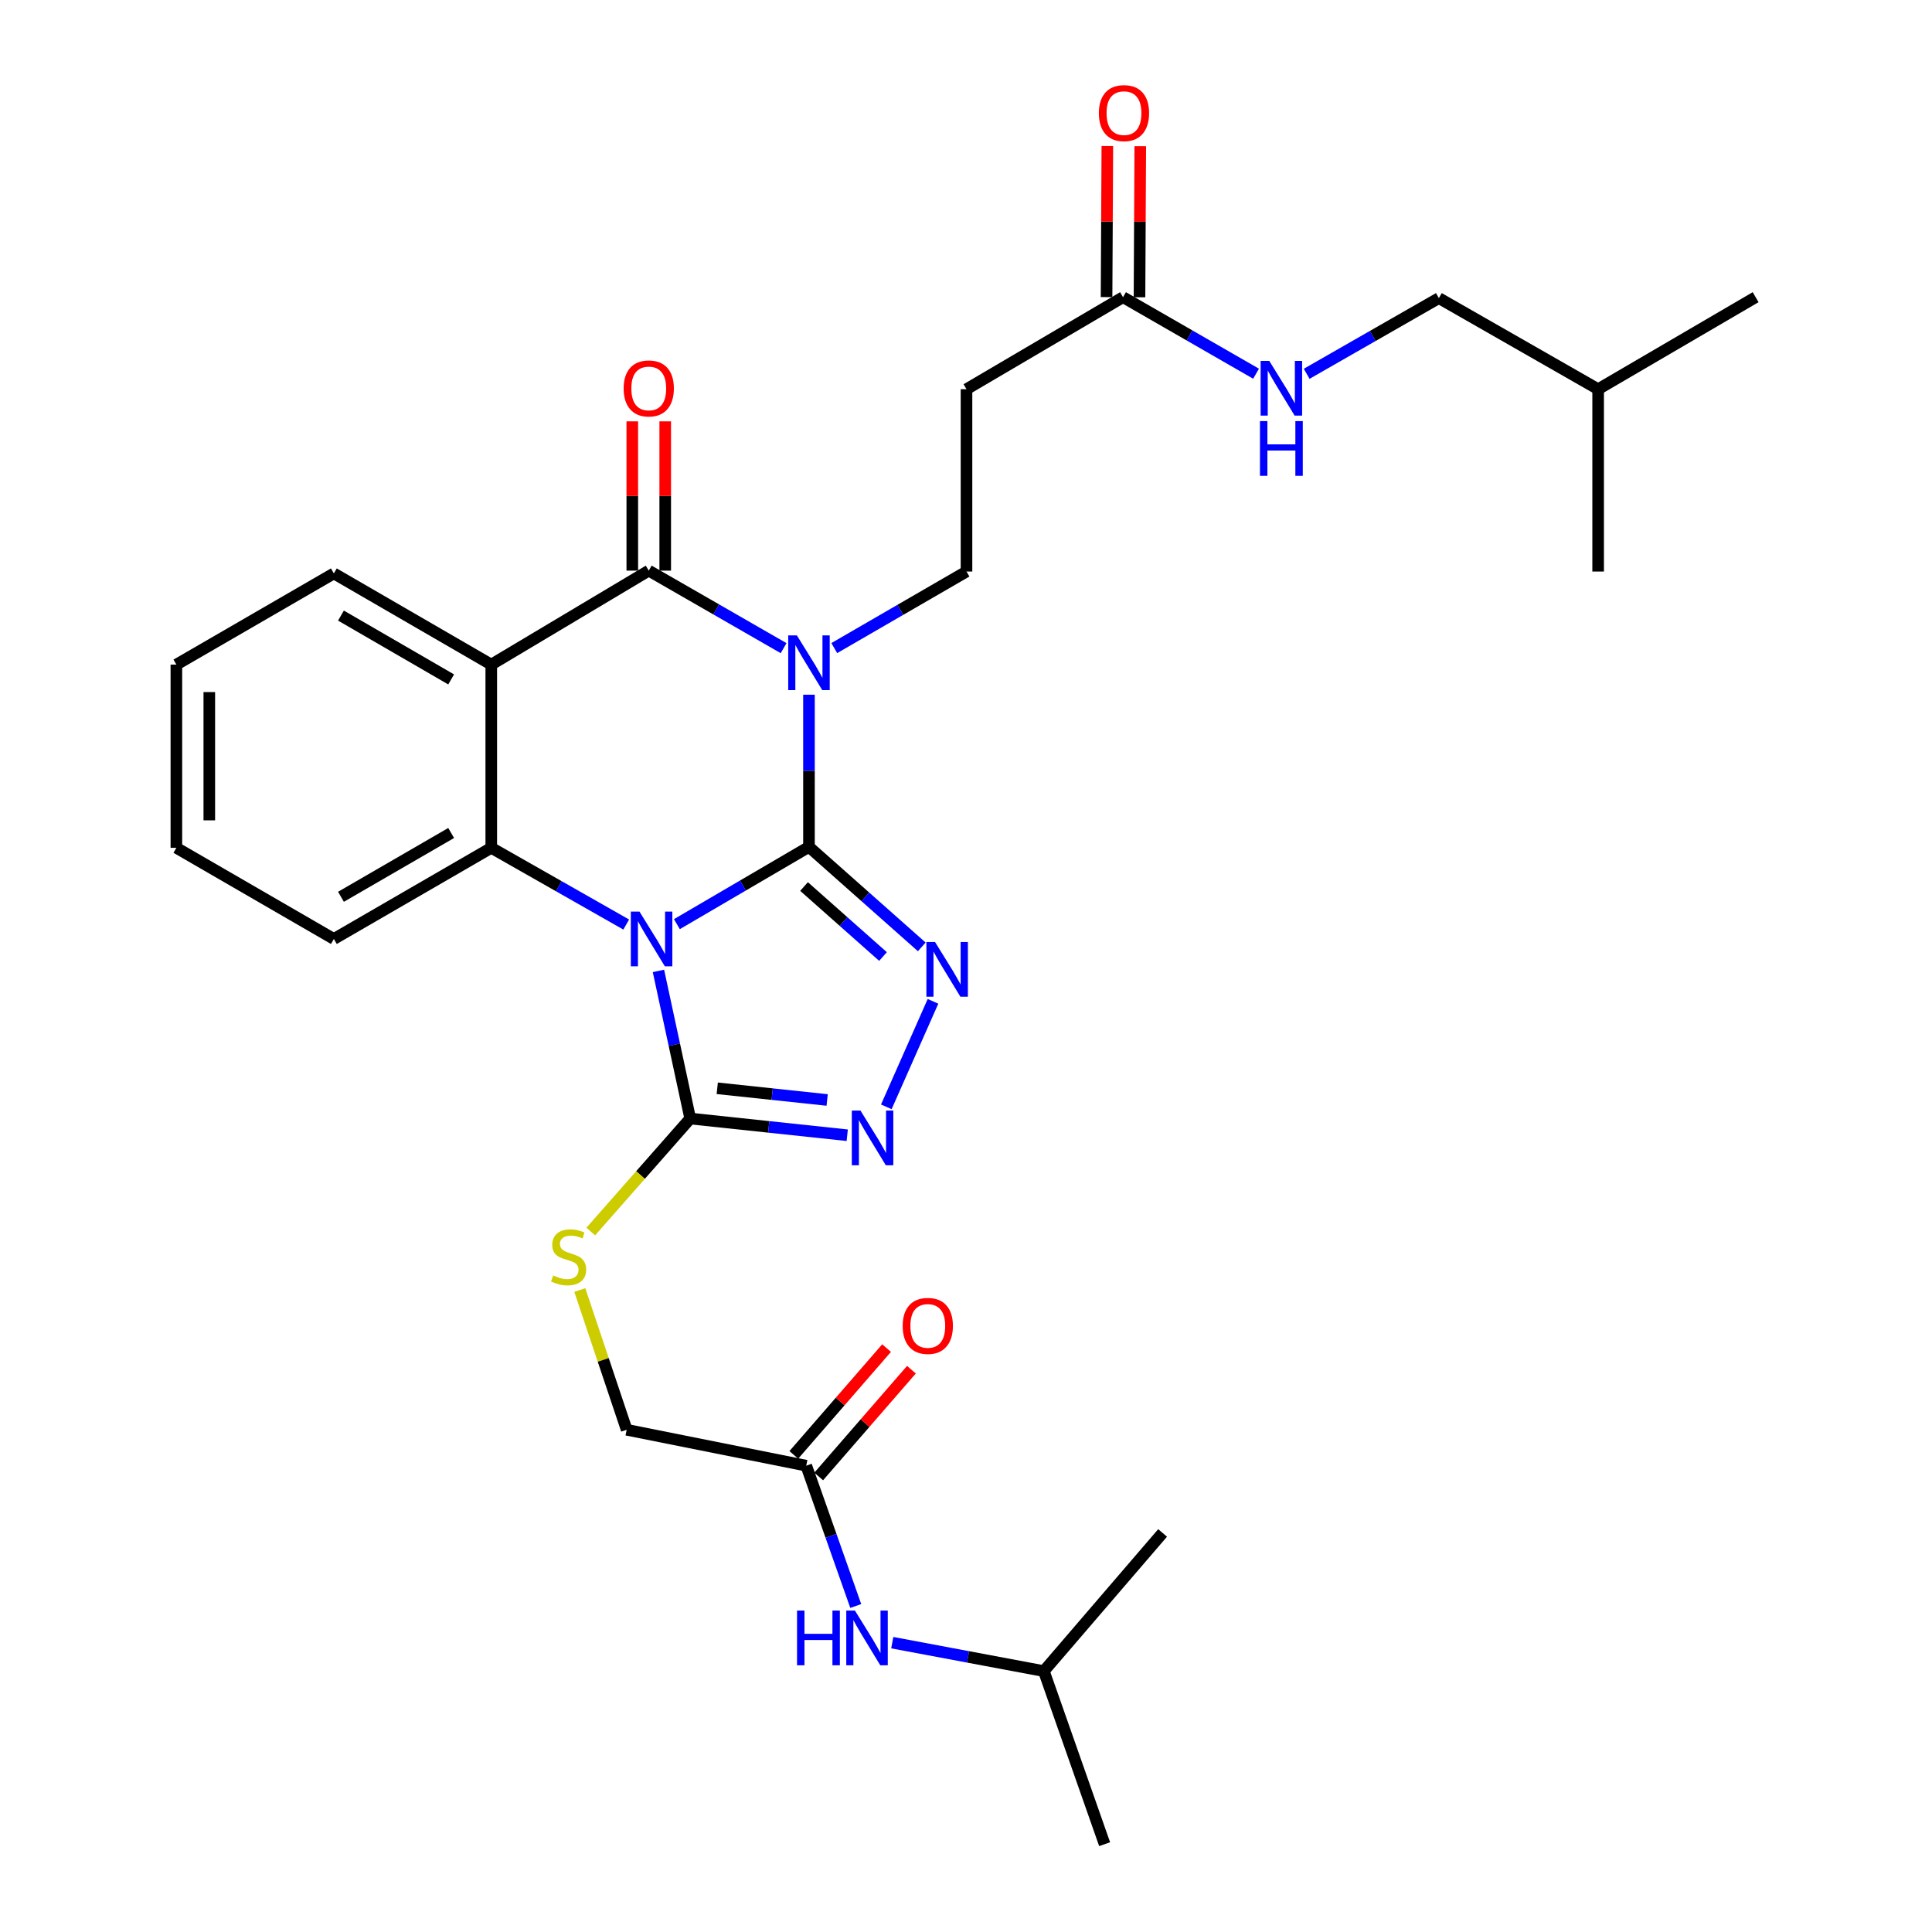 <?xml version='1.0' encoding='iso-8859-1'?>
<svg version='1.1' baseProfile='full'
              xmlns='http://www.w3.org/2000/svg'
                      xmlns:rdkit='http://www.rdkit.org/xml'
                      xmlns:xlink='http://www.w3.org/1999/xlink'
                  xml:space='preserve'
width='1000px' height='1000px' viewBox='0 0 1000 1000'>
<!-- END OF HEADER -->
<rect style='opacity:1.0;fill:#FFFFFF;stroke:none' width='1000' height='1000' x='0' y='0'> </rect>
<path class='bond-0' d='M 418.722,438.345 L 384.538,458.344' style='fill:none;fill-rule:evenodd;stroke:#000000;stroke-width:6px;stroke-linecap:butt;stroke-linejoin:miter;stroke-opacity:1' />
<path class='bond-0' d='M 384.538,458.344 L 350.354,478.342' style='fill:none;fill-rule:evenodd;stroke:#0000FF;stroke-width:6px;stroke-linecap:butt;stroke-linejoin:miter;stroke-opacity:1' />
<path class='bond-1' d='M 418.722,438.345 L 418.722,398.961' style='fill:none;fill-rule:evenodd;stroke:#000000;stroke-width:6px;stroke-linecap:butt;stroke-linejoin:miter;stroke-opacity:1' />
<path class='bond-1' d='M 418.722,398.961 L 418.722,359.576' style='fill:none;fill-rule:evenodd;stroke:#0000FF;stroke-width:6px;stroke-linecap:butt;stroke-linejoin:miter;stroke-opacity:1' />
<path class='bond-3' d='M 418.722,438.345 L 447.915,464.225' style='fill:none;fill-rule:evenodd;stroke:#000000;stroke-width:6px;stroke-linecap:butt;stroke-linejoin:miter;stroke-opacity:1' />
<path class='bond-3' d='M 447.915,464.225 L 477.108,490.105' style='fill:none;fill-rule:evenodd;stroke:#0000FF;stroke-width:6px;stroke-linecap:butt;stroke-linejoin:miter;stroke-opacity:1' />
<path class='bond-3' d='M 416.172,458.864 L 436.607,476.98' style='fill:none;fill-rule:evenodd;stroke:#000000;stroke-width:6px;stroke-linecap:butt;stroke-linejoin:miter;stroke-opacity:1' />
<path class='bond-3' d='M 436.607,476.98 L 457.042,495.096' style='fill:none;fill-rule:evenodd;stroke:#0000FF;stroke-width:6px;stroke-linecap:butt;stroke-linejoin:miter;stroke-opacity:1' />
<path class='bond-5' d='M 324.128,478.543 L 289.205,458.685' style='fill:none;fill-rule:evenodd;stroke:#0000FF;stroke-width:6px;stroke-linecap:butt;stroke-linejoin:miter;stroke-opacity:1' />
<path class='bond-5' d='M 289.205,458.685 L 254.281,438.828' style='fill:none;fill-rule:evenodd;stroke:#000000;stroke-width:6px;stroke-linecap:butt;stroke-linejoin:miter;stroke-opacity:1' />
<path class='bond-6' d='M 340.813,502.543 L 349.034,540.747' style='fill:none;fill-rule:evenodd;stroke:#0000FF;stroke-width:6px;stroke-linecap:butt;stroke-linejoin:miter;stroke-opacity:1' />
<path class='bond-6' d='M 349.034,540.747 L 357.254,578.951' style='fill:none;fill-rule:evenodd;stroke:#000000;stroke-width:6px;stroke-linecap:butt;stroke-linejoin:miter;stroke-opacity:1' />
<path class='bond-2' d='M 405.591,335.483 L 370.693,315.418' style='fill:none;fill-rule:evenodd;stroke:#0000FF;stroke-width:6px;stroke-linecap:butt;stroke-linejoin:miter;stroke-opacity:1' />
<path class='bond-2' d='M 370.693,315.418 L 335.796,295.353' style='fill:none;fill-rule:evenodd;stroke:#000000;stroke-width:6px;stroke-linecap:butt;stroke-linejoin:miter;stroke-opacity:1' />
<path class='bond-8' d='M 431.817,335.451 L 466.036,315.639' style='fill:none;fill-rule:evenodd;stroke:#0000FF;stroke-width:6px;stroke-linecap:butt;stroke-linejoin:miter;stroke-opacity:1' />
<path class='bond-8' d='M 466.036,315.639 L 500.256,295.827' style='fill:none;fill-rule:evenodd;stroke:#000000;stroke-width:6px;stroke-linecap:butt;stroke-linejoin:miter;stroke-opacity:1' />
<path class='bond-4' d='M 335.796,295.353 L 254.281,343.999' style='fill:none;fill-rule:evenodd;stroke:#000000;stroke-width:6px;stroke-linecap:butt;stroke-linejoin:miter;stroke-opacity:1' />
<path class='bond-13' d='M 344.319,295.353 L 344.319,256.721' style='fill:none;fill-rule:evenodd;stroke:#000000;stroke-width:6px;stroke-linecap:butt;stroke-linejoin:miter;stroke-opacity:1' />
<path class='bond-13' d='M 344.319,256.721 L 344.319,218.089' style='fill:none;fill-rule:evenodd;stroke:#FF0000;stroke-width:6px;stroke-linecap:butt;stroke-linejoin:miter;stroke-opacity:1' />
<path class='bond-13' d='M 327.274,295.353 L 327.274,256.721' style='fill:none;fill-rule:evenodd;stroke:#000000;stroke-width:6px;stroke-linecap:butt;stroke-linejoin:miter;stroke-opacity:1' />
<path class='bond-13' d='M 327.274,256.721 L 327.274,218.089' style='fill:none;fill-rule:evenodd;stroke:#FF0000;stroke-width:6px;stroke-linecap:butt;stroke-linejoin:miter;stroke-opacity:1' />
<path class='bond-7' d='M 482.917,518.29 L 458.758,572.896' style='fill:none;fill-rule:evenodd;stroke:#0000FF;stroke-width:6px;stroke-linecap:butt;stroke-linejoin:miter;stroke-opacity:1' />
<path class='bond-19' d='M 254.281,343.999 L 172.805,296.802' style='fill:none;fill-rule:evenodd;stroke:#000000;stroke-width:6px;stroke-linecap:butt;stroke-linejoin:miter;stroke-opacity:1' />
<path class='bond-19' d='M 233.516,351.669 L 176.482,318.631' style='fill:none;fill-rule:evenodd;stroke:#000000;stroke-width:6px;stroke-linecap:butt;stroke-linejoin:miter;stroke-opacity:1' />
<path class='bond-31' d='M 254.281,343.999 L 254.281,438.828' style='fill:none;fill-rule:evenodd;stroke:#000000;stroke-width:6px;stroke-linecap:butt;stroke-linejoin:miter;stroke-opacity:1' />
<path class='bond-20' d='M 254.281,438.828 L 172.805,486.006' style='fill:none;fill-rule:evenodd;stroke:#000000;stroke-width:6px;stroke-linecap:butt;stroke-linejoin:miter;stroke-opacity:1' />
<path class='bond-20' d='M 233.519,431.154 L 176.485,464.178' style='fill:none;fill-rule:evenodd;stroke:#000000;stroke-width:6px;stroke-linecap:butt;stroke-linejoin:miter;stroke-opacity:1' />
<path class='bond-9' d='M 357.254,578.951 L 331.518,608.196' style='fill:none;fill-rule:evenodd;stroke:#000000;stroke-width:6px;stroke-linecap:butt;stroke-linejoin:miter;stroke-opacity:1' />
<path class='bond-9' d='M 331.518,608.196 L 305.781,637.441' style='fill:none;fill-rule:evenodd;stroke:#CCCC00;stroke-width:6px;stroke-linecap:butt;stroke-linejoin:miter;stroke-opacity:1' />
<path class='bond-30' d='M 357.254,578.951 L 397.89,583.272' style='fill:none;fill-rule:evenodd;stroke:#000000;stroke-width:6px;stroke-linecap:butt;stroke-linejoin:miter;stroke-opacity:1' />
<path class='bond-30' d='M 397.89,583.272 L 438.526,587.594' style='fill:none;fill-rule:evenodd;stroke:#0000FF;stroke-width:6px;stroke-linecap:butt;stroke-linejoin:miter;stroke-opacity:1' />
<path class='bond-30' d='M 371.248,563.297 L 399.693,566.322' style='fill:none;fill-rule:evenodd;stroke:#000000;stroke-width:6px;stroke-linecap:butt;stroke-linejoin:miter;stroke-opacity:1' />
<path class='bond-30' d='M 399.693,566.322 L 428.138,569.348' style='fill:none;fill-rule:evenodd;stroke:#0000FF;stroke-width:6px;stroke-linecap:butt;stroke-linejoin:miter;stroke-opacity:1' />
<path class='bond-10' d='M 500.256,295.827 L 500.256,201.452' style='fill:none;fill-rule:evenodd;stroke:#000000;stroke-width:6px;stroke-linecap:butt;stroke-linejoin:miter;stroke-opacity:1' />
<path class='bond-18' d='M 300.102,667.708 L 312.234,703.878' style='fill:none;fill-rule:evenodd;stroke:#CCCC00;stroke-width:6px;stroke-linecap:butt;stroke-linejoin:miter;stroke-opacity:1' />
<path class='bond-18' d='M 312.234,703.878 L 324.366,740.048' style='fill:none;fill-rule:evenodd;stroke:#000000;stroke-width:6px;stroke-linecap:butt;stroke-linejoin:miter;stroke-opacity:1' />
<path class='bond-11' d='M 500.256,201.452 L 581.278,153.82' style='fill:none;fill-rule:evenodd;stroke:#000000;stroke-width:6px;stroke-linecap:butt;stroke-linejoin:miter;stroke-opacity:1' />
<path class='bond-15' d='M 581.278,153.82 L 615.706,173.626' style='fill:none;fill-rule:evenodd;stroke:#000000;stroke-width:6px;stroke-linecap:butt;stroke-linejoin:miter;stroke-opacity:1' />
<path class='bond-15' d='M 615.706,173.626 L 650.134,193.431' style='fill:none;fill-rule:evenodd;stroke:#0000FF;stroke-width:6px;stroke-linecap:butt;stroke-linejoin:miter;stroke-opacity:1' />
<path class='bond-16' d='M 589.801,153.864 L 590.003,114.761' style='fill:none;fill-rule:evenodd;stroke:#000000;stroke-width:6px;stroke-linecap:butt;stroke-linejoin:miter;stroke-opacity:1' />
<path class='bond-16' d='M 590.003,114.761 L 590.204,75.658' style='fill:none;fill-rule:evenodd;stroke:#FF0000;stroke-width:6px;stroke-linecap:butt;stroke-linejoin:miter;stroke-opacity:1' />
<path class='bond-16' d='M 572.755,153.776 L 572.957,114.673' style='fill:none;fill-rule:evenodd;stroke:#000000;stroke-width:6px;stroke-linecap:butt;stroke-linejoin:miter;stroke-opacity:1' />
<path class='bond-16' d='M 572.957,114.673 L 573.159,75.57' style='fill:none;fill-rule:evenodd;stroke:#FF0000;stroke-width:6px;stroke-linecap:butt;stroke-linejoin:miter;stroke-opacity:1' />
<path class='bond-12' d='M 417.311,758.637 L 324.366,740.048' style='fill:none;fill-rule:evenodd;stroke:#000000;stroke-width:6px;stroke-linecap:butt;stroke-linejoin:miter;stroke-opacity:1' />
<path class='bond-14' d='M 417.311,758.637 L 430.125,794.949' style='fill:none;fill-rule:evenodd;stroke:#000000;stroke-width:6px;stroke-linecap:butt;stroke-linejoin:miter;stroke-opacity:1' />
<path class='bond-14' d='M 430.125,794.949 L 442.938,831.261' style='fill:none;fill-rule:evenodd;stroke:#0000FF;stroke-width:6px;stroke-linecap:butt;stroke-linejoin:miter;stroke-opacity:1' />
<path class='bond-17' d='M 423.745,764.226 L 447.751,736.589' style='fill:none;fill-rule:evenodd;stroke:#000000;stroke-width:6px;stroke-linecap:butt;stroke-linejoin:miter;stroke-opacity:1' />
<path class='bond-17' d='M 447.751,736.589 L 471.758,708.951' style='fill:none;fill-rule:evenodd;stroke:#FF0000;stroke-width:6px;stroke-linecap:butt;stroke-linejoin:miter;stroke-opacity:1' />
<path class='bond-17' d='M 410.877,753.048 L 434.883,725.411' style='fill:none;fill-rule:evenodd;stroke:#000000;stroke-width:6px;stroke-linecap:butt;stroke-linejoin:miter;stroke-opacity:1' />
<path class='bond-17' d='M 434.883,725.411 L 458.889,697.774' style='fill:none;fill-rule:evenodd;stroke:#FF0000;stroke-width:6px;stroke-linecap:butt;stroke-linejoin:miter;stroke-opacity:1' />
<path class='bond-22' d='M 461.837,850.237 L 501.065,857.6' style='fill:none;fill-rule:evenodd;stroke:#0000FF;stroke-width:6px;stroke-linecap:butt;stroke-linejoin:miter;stroke-opacity:1' />
<path class='bond-22' d='M 501.065,857.6 L 540.293,864.963' style='fill:none;fill-rule:evenodd;stroke:#000000;stroke-width:6px;stroke-linecap:butt;stroke-linejoin:miter;stroke-opacity:1' />
<path class='bond-21' d='M 676.326,193.477 L 710.539,173.89' style='fill:none;fill-rule:evenodd;stroke:#0000FF;stroke-width:6px;stroke-linecap:butt;stroke-linejoin:miter;stroke-opacity:1' />
<path class='bond-21' d='M 710.539,173.89 L 744.753,154.303' style='fill:none;fill-rule:evenodd;stroke:#000000;stroke-width:6px;stroke-linecap:butt;stroke-linejoin:miter;stroke-opacity:1' />
<path class='bond-24' d='M 172.805,296.802 L 91.29,343.999' style='fill:none;fill-rule:evenodd;stroke:#000000;stroke-width:6px;stroke-linecap:butt;stroke-linejoin:miter;stroke-opacity:1' />
<path class='bond-27' d='M 172.805,486.006 L 91.29,438.828' style='fill:none;fill-rule:evenodd;stroke:#000000;stroke-width:6px;stroke-linecap:butt;stroke-linejoin:miter;stroke-opacity:1' />
<path class='bond-23' d='M 744.753,154.303 L 827.195,201.452' style='fill:none;fill-rule:evenodd;stroke:#000000;stroke-width:6px;stroke-linecap:butt;stroke-linejoin:miter;stroke-opacity:1' />
<path class='bond-25' d='M 540.293,864.963 L 571.752,954.545' style='fill:none;fill-rule:evenodd;stroke:#000000;stroke-width:6px;stroke-linecap:butt;stroke-linejoin:miter;stroke-opacity:1' />
<path class='bond-26' d='M 540.293,864.963 L 601.761,793.448' style='fill:none;fill-rule:evenodd;stroke:#000000;stroke-width:6px;stroke-linecap:butt;stroke-linejoin:miter;stroke-opacity:1' />
<path class='bond-28' d='M 827.195,201.452 L 827.195,295.827' style='fill:none;fill-rule:evenodd;stroke:#000000;stroke-width:6px;stroke-linecap:butt;stroke-linejoin:miter;stroke-opacity:1' />
<path class='bond-29' d='M 827.195,201.452 L 908.71,153.82' style='fill:none;fill-rule:evenodd;stroke:#000000;stroke-width:6px;stroke-linecap:butt;stroke-linejoin:miter;stroke-opacity:1' />
<path class='bond-32' d='M 91.29,343.999 L 91.29,438.828' style='fill:none;fill-rule:evenodd;stroke:#000000;stroke-width:6px;stroke-linecap:butt;stroke-linejoin:miter;stroke-opacity:1' />
<path class='bond-32' d='M 108.335,358.223 L 108.335,424.604' style='fill:none;fill-rule:evenodd;stroke:#000000;stroke-width:6px;stroke-linecap:butt;stroke-linejoin:miter;stroke-opacity:1' />
<path  class='atom-1' d='M 330.995 471.846
L 340.275 486.846
Q 341.195 488.326, 342.675 491.006
Q 344.155 493.686, 344.235 493.846
L 344.235 471.846
L 347.995 471.846
L 347.995 500.166
L 344.115 500.166
L 334.155 483.766
Q 332.995 481.846, 331.755 479.646
Q 330.555 477.446, 330.195 476.766
L 330.195 500.166
L 326.515 500.166
L 326.515 471.846
L 330.995 471.846
' fill='#0000FF'/>
<path  class='atom-2' d='M 412.462 328.873
L 421.742 343.873
Q 422.662 345.353, 424.142 348.033
Q 425.622 350.713, 425.702 350.873
L 425.702 328.873
L 429.462 328.873
L 429.462 357.193
L 425.582 357.193
L 415.622 340.793
Q 414.462 338.873, 413.222 336.673
Q 412.022 334.473, 411.662 333.793
L 411.662 357.193
L 407.982 357.193
L 407.982 328.873
L 412.462 328.873
' fill='#0000FF'/>
<path  class='atom-4' d='M 483.977 487.585
L 493.257 502.585
Q 494.177 504.065, 495.657 506.745
Q 497.137 509.425, 497.217 509.585
L 497.217 487.585
L 500.977 487.585
L 500.977 515.905
L 497.097 515.905
L 487.137 499.505
Q 485.977 497.585, 484.737 495.385
Q 483.537 493.185, 483.177 492.505
L 483.177 515.905
L 479.497 515.905
L 479.497 487.585
L 483.977 487.585
' fill='#0000FF'/>
<path  class='atom-8' d='M 445.378 574.828
L 454.658 589.828
Q 455.578 591.308, 457.058 593.988
Q 458.538 596.668, 458.618 596.828
L 458.618 574.828
L 462.378 574.828
L 462.378 603.148
L 458.498 603.148
L 448.538 586.748
Q 447.378 584.828, 446.138 582.628
Q 444.938 580.428, 444.578 579.748
L 444.578 603.148
L 440.898 603.148
L 440.898 574.828
L 445.378 574.828
' fill='#0000FF'/>
<path  class='atom-10' d='M 286.319 660.185
Q 286.639 660.305, 287.959 660.865
Q 289.279 661.425, 290.719 661.785
Q 292.199 662.105, 293.639 662.105
Q 296.319 662.105, 297.879 660.825
Q 299.439 659.505, 299.439 657.225
Q 299.439 655.665, 298.639 654.705
Q 297.879 653.745, 296.679 653.225
Q 295.479 652.705, 293.479 652.105
Q 290.959 651.345, 289.439 650.625
Q 287.959 649.905, 286.879 648.385
Q 285.839 646.865, 285.839 644.305
Q 285.839 640.745, 288.239 638.545
Q 290.679 636.345, 295.479 636.345
Q 298.759 636.345, 302.479 637.905
L 301.559 640.985
Q 298.159 639.585, 295.599 639.585
Q 292.839 639.585, 291.319 640.745
Q 289.799 641.865, 289.839 643.825
Q 289.839 645.345, 290.599 646.265
Q 291.399 647.185, 292.519 647.705
Q 293.679 648.225, 295.599 648.825
Q 298.159 649.625, 299.679 650.425
Q 301.199 651.225, 302.279 652.865
Q 303.399 654.465, 303.399 657.225
Q 303.399 661.145, 300.759 663.265
Q 298.159 665.345, 293.799 665.345
Q 291.279 665.345, 289.359 664.785
Q 287.479 664.265, 285.239 663.345
L 286.319 660.185
' fill='#CCCC00'/>
<path  class='atom-14' d='M 322.796 201.049
Q 322.796 194.249, 326.156 190.449
Q 329.516 186.649, 335.796 186.649
Q 342.076 186.649, 345.436 190.449
Q 348.796 194.249, 348.796 201.049
Q 348.796 207.929, 345.396 211.849
Q 341.996 215.729, 335.796 215.729
Q 329.556 215.729, 326.156 211.849
Q 322.796 207.969, 322.796 201.049
M 335.796 212.529
Q 340.116 212.529, 342.436 209.649
Q 344.796 206.729, 344.796 201.049
Q 344.796 195.489, 342.436 192.689
Q 340.116 189.849, 335.796 189.849
Q 331.476 189.849, 329.116 192.649
Q 326.796 195.449, 326.796 201.049
Q 326.796 206.769, 329.116 209.649
Q 331.476 212.529, 335.796 212.529
' fill='#FF0000'/>
<path  class='atom-15' d='M 412.549 833.625
L 416.389 833.625
L 416.389 845.665
L 430.869 845.665
L 430.869 833.625
L 434.709 833.625
L 434.709 861.945
L 430.869 861.945
L 430.869 848.865
L 416.389 848.865
L 416.389 861.945
L 412.549 861.945
L 412.549 833.625
' fill='#0000FF'/>
<path  class='atom-15' d='M 442.509 833.625
L 451.789 848.625
Q 452.709 850.105, 454.189 852.785
Q 455.669 855.465, 455.749 855.625
L 455.749 833.625
L 459.509 833.625
L 459.509 861.945
L 455.629 861.945
L 445.669 845.545
Q 444.509 843.625, 443.269 841.425
Q 442.069 839.225, 441.709 838.545
L 441.709 861.945
L 438.029 861.945
L 438.029 833.625
L 442.509 833.625
' fill='#0000FF'/>
<path  class='atom-16' d='M 656.978 186.809
L 666.258 201.809
Q 667.178 203.289, 668.658 205.969
Q 670.138 208.649, 670.218 208.809
L 670.218 186.809
L 673.978 186.809
L 673.978 215.129
L 670.098 215.129
L 660.138 198.729
Q 658.978 196.809, 657.738 194.609
Q 656.538 192.409, 656.178 191.729
L 656.178 215.129
L 652.498 215.129
L 652.498 186.809
L 656.978 186.809
' fill='#0000FF'/>
<path  class='atom-16' d='M 652.158 217.961
L 655.998 217.961
L 655.998 230.001
L 670.478 230.001
L 670.478 217.961
L 674.318 217.961
L 674.318 246.281
L 670.478 246.281
L 670.478 233.201
L 655.998 233.201
L 655.998 246.281
L 652.158 246.281
L 652.158 217.961
' fill='#0000FF'/>
<path  class='atom-17' d='M 568.77 58.55
Q 568.77 51.75, 572.13 47.95
Q 575.49 44.15, 581.77 44.15
Q 588.05 44.15, 591.41 47.95
Q 594.77 51.75, 594.77 58.55
Q 594.77 65.43, 591.37 69.35
Q 587.97 73.23, 581.77 73.23
Q 575.53 73.23, 572.13 69.35
Q 568.77 65.47, 568.77 58.55
M 581.77 70.03
Q 586.09 70.03, 588.41 67.15
Q 590.77 64.23, 590.77 58.55
Q 590.77 52.99, 588.41 50.19
Q 586.09 47.35, 581.77 47.35
Q 577.45 47.35, 575.09 50.15
Q 572.77 52.95, 572.77 58.55
Q 572.77 64.27, 575.09 67.15
Q 577.45 70.03, 581.77 70.03
' fill='#FF0000'/>
<path  class='atom-18' d='M 467.227 686.284
Q 467.227 679.484, 470.587 675.684
Q 473.947 671.884, 480.227 671.884
Q 486.507 671.884, 489.867 675.684
Q 493.227 679.484, 493.227 686.284
Q 493.227 693.164, 489.827 697.084
Q 486.427 700.964, 480.227 700.964
Q 473.987 700.964, 470.587 697.084
Q 467.227 693.204, 467.227 686.284
M 480.227 697.764
Q 484.547 697.764, 486.867 694.884
Q 489.227 691.964, 489.227 686.284
Q 489.227 680.724, 486.867 677.924
Q 484.547 675.084, 480.227 675.084
Q 475.907 675.084, 473.547 677.884
Q 471.227 680.684, 471.227 686.284
Q 471.227 692.004, 473.547 694.884
Q 475.907 697.764, 480.227 697.764
' fill='#FF0000'/>
</svg>
